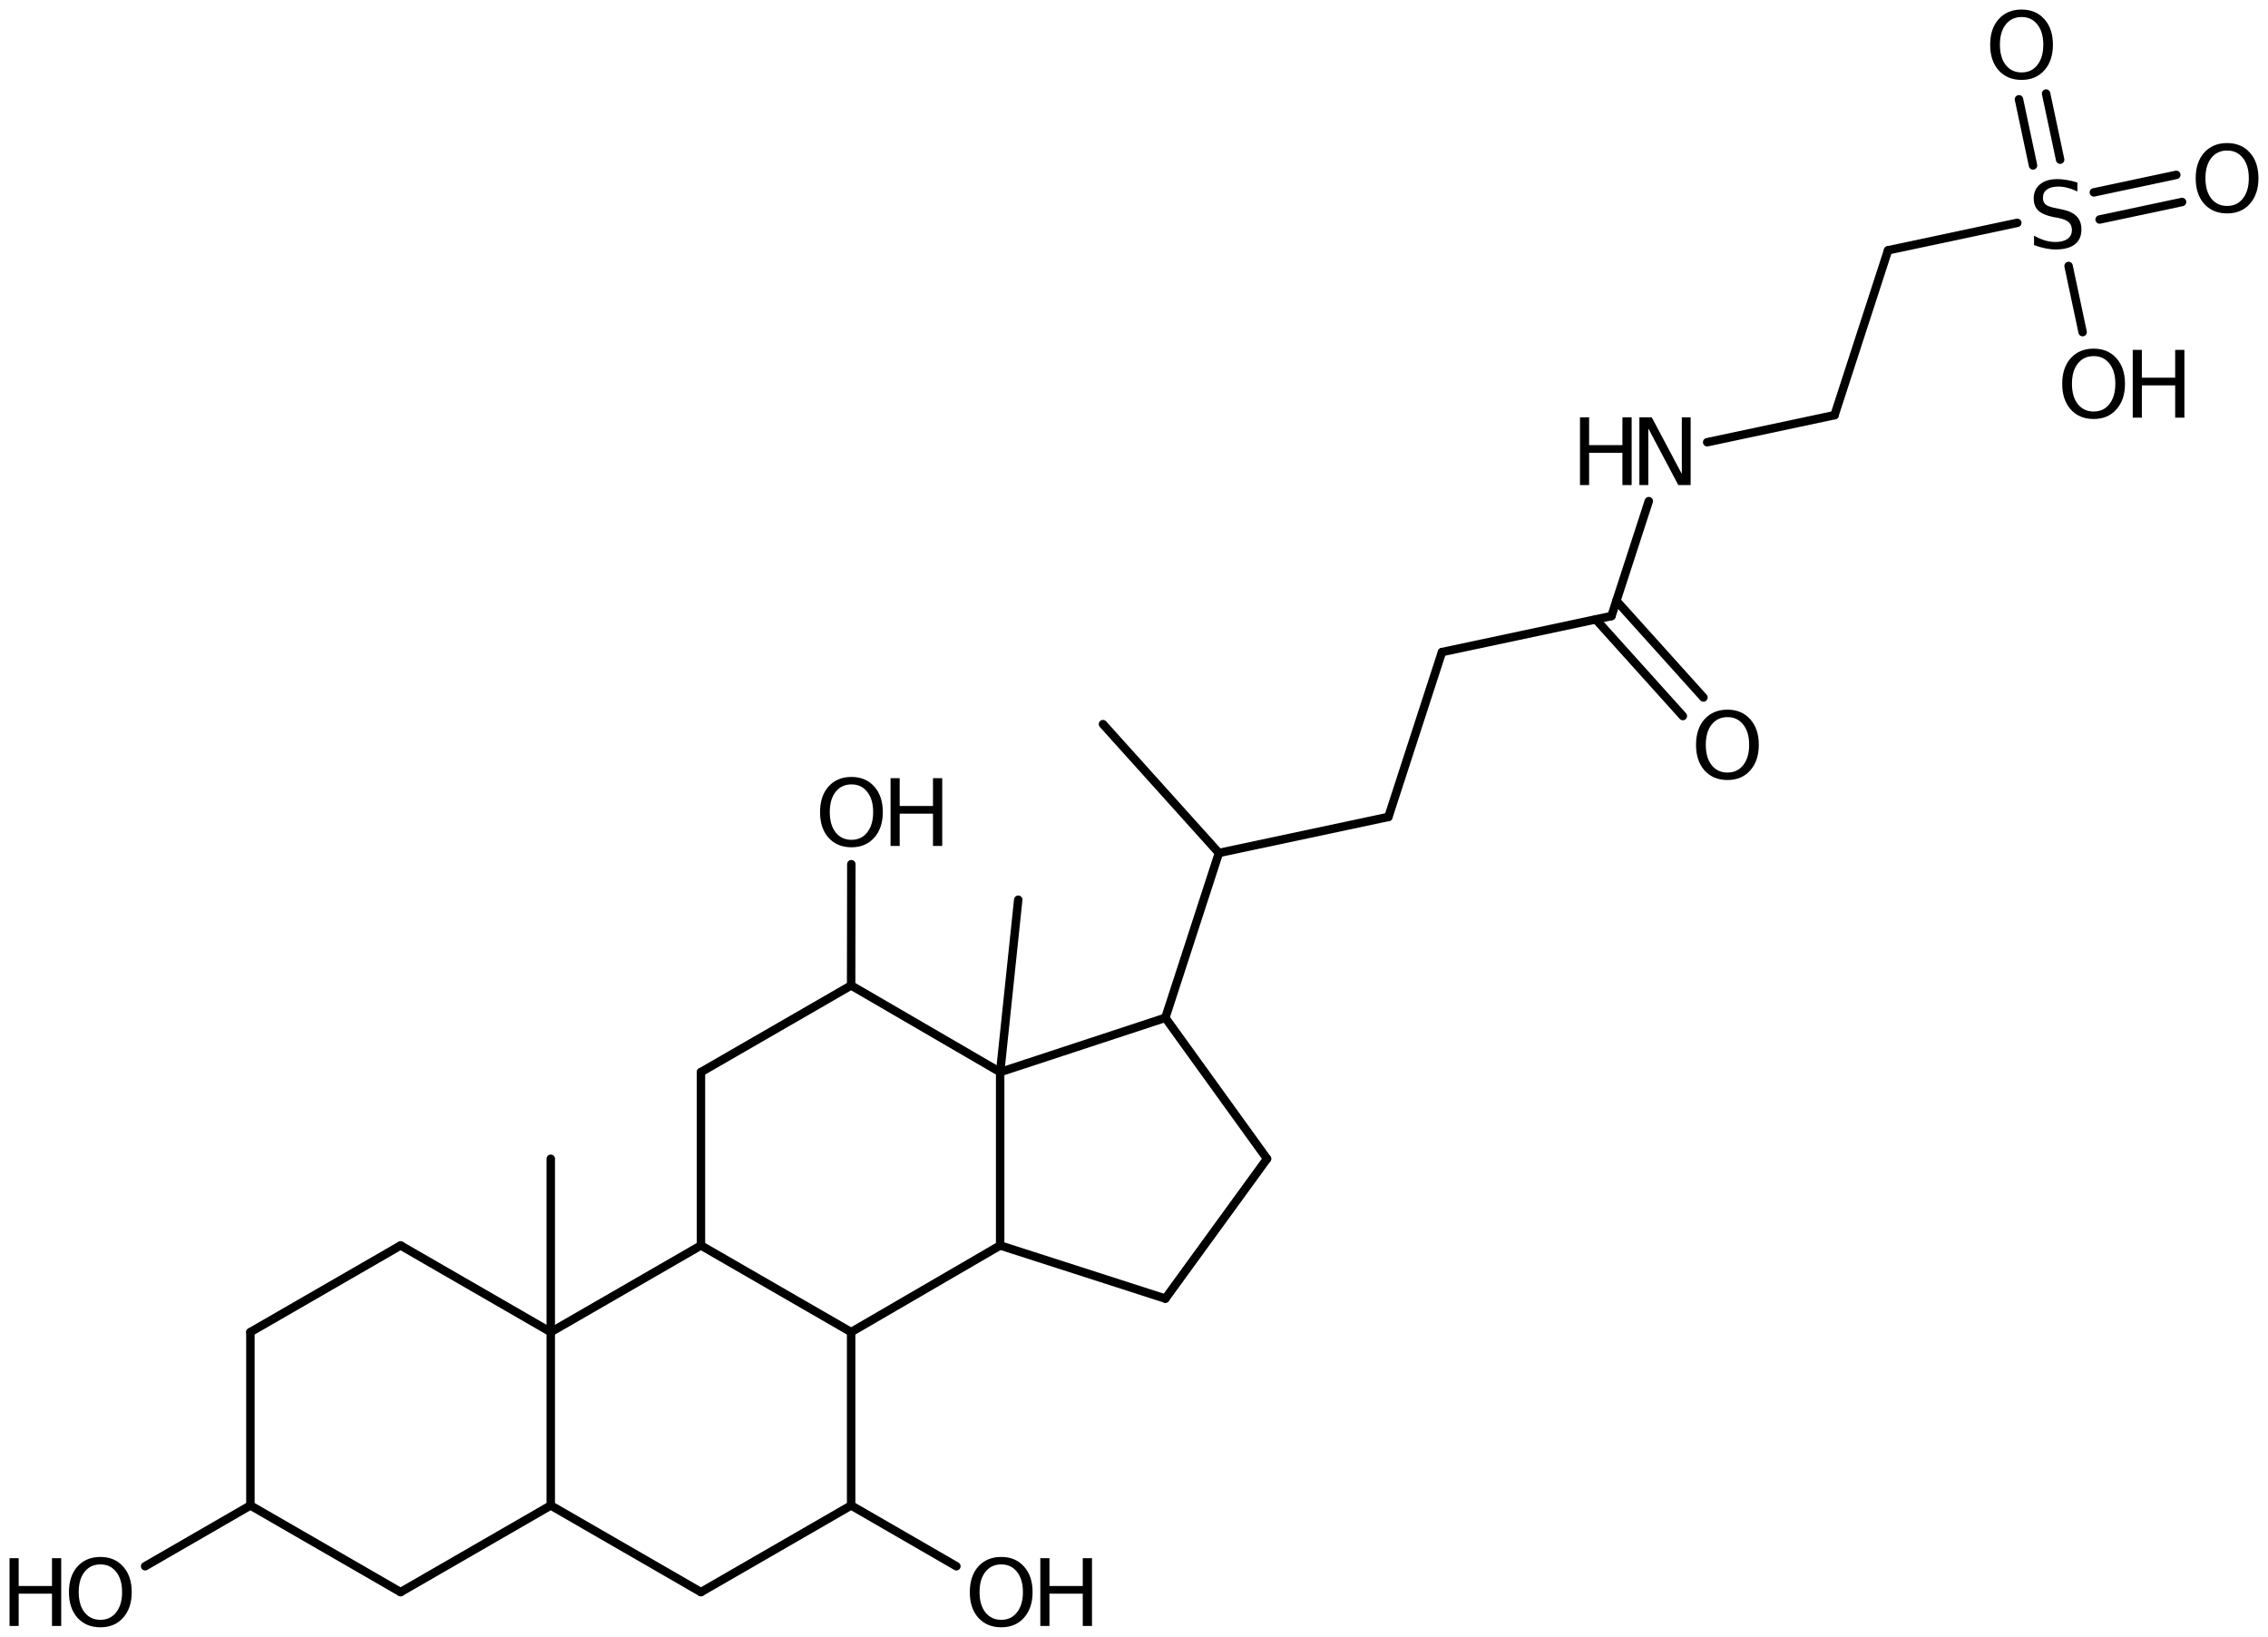 <?xml version='1.0' encoding='UTF-8'?>
<!DOCTYPE svg PUBLIC "-//W3C//DTD SVG 1.1//EN" "http://www.w3.org/Graphics/SVG/1.1/DTD/svg11.dtd">
<svg version='1.2' xmlns='http://www.w3.org/2000/svg' xmlns:xlink='http://www.w3.org/1999/xlink' width='132.975mm' height='95.946mm' viewBox='0 0 132.975 95.946'>
  <desc>Generated by the Chemistry Development Kit (http://github.com/cdk)</desc>
  <g stroke-linecap='round' stroke-linejoin='round' stroke='#000000' stroke-width='.495' fill='#000000'>
    <rect x='.0' y='.0' width='133.0' height='96.0' fill='#FFFFFF' stroke='none'/>
    <g id='mol1' class='mol'>
      <line id='mol1bnd1' class='bond' x1='64.668' y1='42.446' x2='71.466' y2='49.997'/>
      <line id='mol1bnd2' class='bond' x1='71.466' y1='49.997' x2='81.404' y2='47.884'/>
      <line id='mol1bnd3' class='bond' x1='81.404' y1='47.884' x2='84.544' y2='38.222'/>
      <line id='mol1bnd4' class='bond' x1='84.544' y1='38.222' x2='94.482' y2='36.11'/>
      <g id='mol1bnd5' class='bond'>
        <line x1='94.772' y1='35.217' x2='99.875' y2='40.884'/>
        <line x1='93.564' y1='36.305' x2='98.667' y2='41.972'/>
      </g>
      <line id='mol1bnd6' class='bond' x1='94.482' y1='36.11' x2='96.67' y2='29.375'/>
      <line id='mol1bnd7' class='bond' x1='100.093' y1='25.922' x2='107.56' y2='24.335'/>
      <line id='mol1bnd8' class='bond' x1='107.56' y1='24.335' x2='110.699' y2='14.672'/>
      <line id='mol1bnd9' class='bond' x1='110.699' y1='14.672' x2='118.276' y2='13.062'/>
      <g id='mol1bnd10' class='bond'>
        <line x1='122.764' y1='11.277' x2='127.598' y2='10.25'/>
        <line x1='123.102' y1='12.867' x2='127.936' y2='11.84'/>
      </g>
      <g id='mol1bnd11' class='bond'>
        <line x1='119.198' y1='9.698' x2='118.374' y2='5.821'/>
        <line x1='120.788' y1='9.36' x2='119.964' y2='5.483'/>
      </g>
      <line id='mol1bnd12' class='bond' x1='121.282' y1='15.59' x2='122.106' y2='19.467'/>
      <line id='mol1bnd13' class='bond' x1='71.466' y1='49.997' x2='68.326' y2='59.659'/>
      <line id='mol1bnd14' class='bond' x1='68.326' y1='59.659' x2='74.287' y2='67.923'/>
      <line id='mol1bnd15' class='bond' x1='74.287' y1='67.923' x2='68.326' y2='76.119'/>
      <line id='mol1bnd16' class='bond' x1='68.326' y1='76.119' x2='58.64' y2='73.003'/>
      <line id='mol1bnd17' class='bond' x1='58.64' y1='73.003' x2='58.64' y2='62.843'/>
      <line id='mol1bnd18' class='bond' x1='68.326' y1='59.659' x2='58.64' y2='62.843'/>
      <line id='mol1bnd19' class='bond' x1='58.64' y1='62.843' x2='49.903' y2='57.763'/>
      <line id='mol1bnd20' class='bond' x1='49.903' y1='57.763' x2='41.097' y2='62.843'/>
      <line id='mol1bnd21' class='bond' x1='41.097' y1='62.843' x2='41.097' y2='73.003'/>
      <line id='mol1bnd22' class='bond' x1='41.097' y1='73.003' x2='49.903' y2='78.083'/>
      <line id='mol1bnd23' class='bond' x1='58.64' y1='73.003' x2='49.903' y2='78.083'/>
      <line id='mol1bnd24' class='bond' x1='49.903' y1='78.083' x2='49.903' y2='88.243'/>
      <line id='mol1bnd25' class='bond' x1='49.903' y1='88.243' x2='41.097' y2='93.323'/>
      <line id='mol1bnd26' class='bond' x1='41.097' y1='93.323' x2='32.292' y2='88.243'/>
      <line id='mol1bnd27' class='bond' x1='32.292' y1='88.243' x2='32.292' y2='78.083'/>
      <line id='mol1bnd28' class='bond' x1='41.097' y1='73.003' x2='32.292' y2='78.083'/>
      <line id='mol1bnd29' class='bond' x1='32.292' y1='78.083' x2='23.487' y2='73.003'/>
      <line id='mol1bnd30' class='bond' x1='23.487' y1='73.003' x2='14.681' y2='78.083'/>
      <line id='mol1bnd31' class='bond' x1='14.681' y1='78.083' x2='14.681' y2='88.243'/>
      <line id='mol1bnd32' class='bond' x1='14.681' y1='88.243' x2='23.487' y2='93.323'/>
      <line id='mol1bnd33' class='bond' x1='32.292' y1='88.243' x2='23.487' y2='93.323'/>
      <line id='mol1bnd34' class='bond' x1='14.681' y1='88.243' x2='8.51' y2='91.807'/>
      <line id='mol1bnd35' class='bond' x1='32.292' y1='78.083' x2='32.292' y2='67.923'/>
      <line id='mol1bnd36' class='bond' x1='49.903' y1='88.243' x2='56.074' y2='91.807'/>
      <line id='mol1bnd37' class='bond' x1='49.903' y1='57.763' x2='49.915' y2='50.655'/>
      <line id='mol1bnd38' class='bond' x1='58.64' y1='62.843' x2='59.7' y2='52.738'/>
      <path id='mol1atm6' class='atom' d='M101.283 42.036q-.584 .0 -.931 .438q-.34 .432 -.34 1.186q-.0 .748 .34 1.186q.347 .438 .931 .438q.584 .0 .925 -.438q.346 -.438 .346 -1.186q.0 -.754 -.346 -1.186q-.341 -.438 -.925 -.438zM101.283 41.598q.833 .0 1.332 .56q.505 .559 .505 1.502q-.0 .937 -.505 1.502q-.499 .56 -1.332 .56q-.839 .0 -1.344 -.56q-.499 -.559 -.499 -1.502q.0 -.943 .499 -1.502q.505 -.56 1.344 -.56z' stroke='none'/>
      <g id='mol1atm7' class='atom'>
        <path d='M96.119 24.461h.724l1.764 3.321v-3.321h.517v3.972h-.724l-1.758 -3.321v3.321h-.523v-3.972z' stroke='none'/>
        <path d='M92.636 24.461h.535v1.63h1.953v-1.63h.541v3.972h-.541v-1.892h-1.953v1.892h-.535v-3.972z' stroke='none'/>
      </g>
      <path id='mol1atm10' class='atom' d='M121.799 10.699v.523q-.31 -.146 -.584 -.213q-.267 -.073 -.523 -.073q-.438 -.0 -.675 .17q-.237 .171 -.237 .481q-.0 .267 .158 .401q.158 .134 .602 .213l.323 .067q.602 .116 .888 .408q.285 .285 .285 .772q.0 .578 -.389 .876q-.383 .298 -1.131 .298q-.286 -.0 -.602 -.067q-.317 -.061 -.657 -.189v-.553q.328 .182 .638 .28q.317 .091 .621 .091q.456 -.0 .705 -.183q.256 -.182 .256 -.517q-.0 -.291 -.183 -.456q-.176 -.164 -.59 -.249l-.328 -.061q-.602 -.122 -.87 -.377q-.267 -.255 -.267 -.712q-.0 -.523 .371 -.827q.371 -.304 1.021 -.304q.28 .0 .572 .055q.292 .048 .596 .146z' stroke='none'/>
      <path id='mol1atm11' class='atom' d='M130.579 8.824q-.584 -.0 -.931 .438q-.341 .432 -.341 1.186q.0 .748 .341 1.186q.347 .438 .931 .438q.583 -.0 .924 -.438q.347 -.438 .347 -1.186q-.0 -.754 -.347 -1.186q-.341 -.438 -.924 -.438zM130.579 8.386q.833 -.0 1.332 .559q.504 .56 .504 1.503q.0 .936 -.504 1.502q-.499 .56 -1.332 .56q-.84 -.0 -1.345 -.56q-.498 -.559 -.498 -1.502q-.0 -.943 .498 -1.503q.505 -.559 1.345 -.559z' stroke='none'/>
      <path id='mol1atm12' class='atom' d='M118.528 .998q-.584 -.0 -.93 .438q-.341 .432 -.341 1.186q.0 .748 .341 1.186q.346 .438 .93 .438q.584 -.0 .925 -.438q.347 -.438 .347 -1.186q-.0 -.754 -.347 -1.186q-.341 -.438 -.925 -.438zM118.528 .56q.834 -.0 1.332 .56q.505 .559 .505 1.502q.0 .937 -.505 1.502q-.498 .56 -1.332 .56q-.839 -.0 -1.344 -.56q-.499 -.559 -.499 -1.502q.0 -.943 .499 -1.502q.505 -.56 1.344 -.56z' stroke='none'/>
      <g id='mol1atm13' class='atom'>
        <path d='M122.753 20.874q-.584 -.0 -.931 .438q-.341 .432 -.341 1.186q.0 .748 .341 1.186q.347 .438 .931 .438q.584 -.0 .924 -.438q.347 -.438 .347 -1.186q-.0 -.754 -.347 -1.186q-.34 -.438 -.924 -.438zM122.753 20.436q.833 .0 1.332 .56q.505 .559 .505 1.502q-.0 .937 -.505 1.502q-.499 .56 -1.332 .56q-.84 -.0 -1.345 -.56q-.498 -.559 -.498 -1.502q-.0 -.943 .498 -1.502q.505 -.56 1.345 -.56z' stroke='none'/>
        <path d='M125.044 20.509h.535v1.63h1.953v-1.63h.541v3.972h-.541v-1.892h-1.953v1.892h-.535v-3.972z' stroke='none'/>
      </g>
      <g id='mol1atm31' class='atom'>
        <path d='M5.886 91.7q-.584 .0 -.93 .438q-.341 .432 -.341 1.186q.0 .748 .341 1.186q.346 .438 .93 .438q.584 .0 .925 -.438q.347 -.438 .347 -1.186q-.0 -.754 -.347 -1.186q-.341 -.438 -.925 -.438zM5.886 91.262q.834 .0 1.332 .56q.505 .559 .505 1.502q.0 .937 -.505 1.503q-.498 .559 -1.332 .559q-.839 .0 -1.344 -.559q-.499 -.56 -.499 -1.503q.0 -.943 .499 -1.502q.505 -.56 1.344 -.56z' stroke='none'/>
        <path d='M.56 91.335h.535v1.63h1.953v-1.63h.541v3.972h-.541v-1.892h-1.953v1.892h-.535v-3.972z' stroke='none'/>
      </g>
      <g id='mol1atm33' class='atom'>
        <path d='M58.704 91.7q-.584 .0 -.931 .438q-.341 .432 -.341 1.186q.0 .748 .341 1.186q.347 .438 .931 .438q.584 .0 .924 -.438q.347 -.438 .347 -1.186q-.0 -.754 -.347 -1.186q-.34 -.438 -.924 -.438zM58.704 91.262q.833 .0 1.332 .56q.505 .559 .505 1.502q-.0 .937 -.505 1.503q-.499 .559 -1.332 .559q-.84 .0 -1.345 -.559q-.498 -.56 -.498 -1.503q-.0 -.943 .498 -1.502q.505 -.56 1.345 -.56z' stroke='none'/>
        <path d='M60.995 91.335h.535v1.63h1.953v-1.63h.541v3.972h-.541v-1.892h-1.953v1.892h-.535v-3.972z' stroke='none'/>
      </g>
      <g id='mol1atm34' class='atom'>
        <path d='M49.923 45.979q-.584 -.0 -.931 .438q-.341 .432 -.341 1.186q.0 .748 .341 1.186q.347 .438 .931 .438q.584 -.0 .924 -.438q.347 -.438 .347 -1.186q-.0 -.754 -.347 -1.186q-.34 -.438 -.924 -.438zM49.923 45.541q.833 -.0 1.332 .559q.505 .56 .505 1.503q-.0 .936 -.505 1.502q-.499 .56 -1.332 .56q-.84 -.0 -1.345 -.56q-.498 -.559 -.498 -1.502q-.0 -.943 .498 -1.503q.505 -.559 1.345 -.559z' stroke='none'/>
        <path d='M52.214 45.614h.535v1.63h1.953v-1.63h.541v3.972h-.541v-1.892h-1.953v1.892h-.535v-3.972z' stroke='none'/>
      </g>
    </g>
  </g>
</svg>
